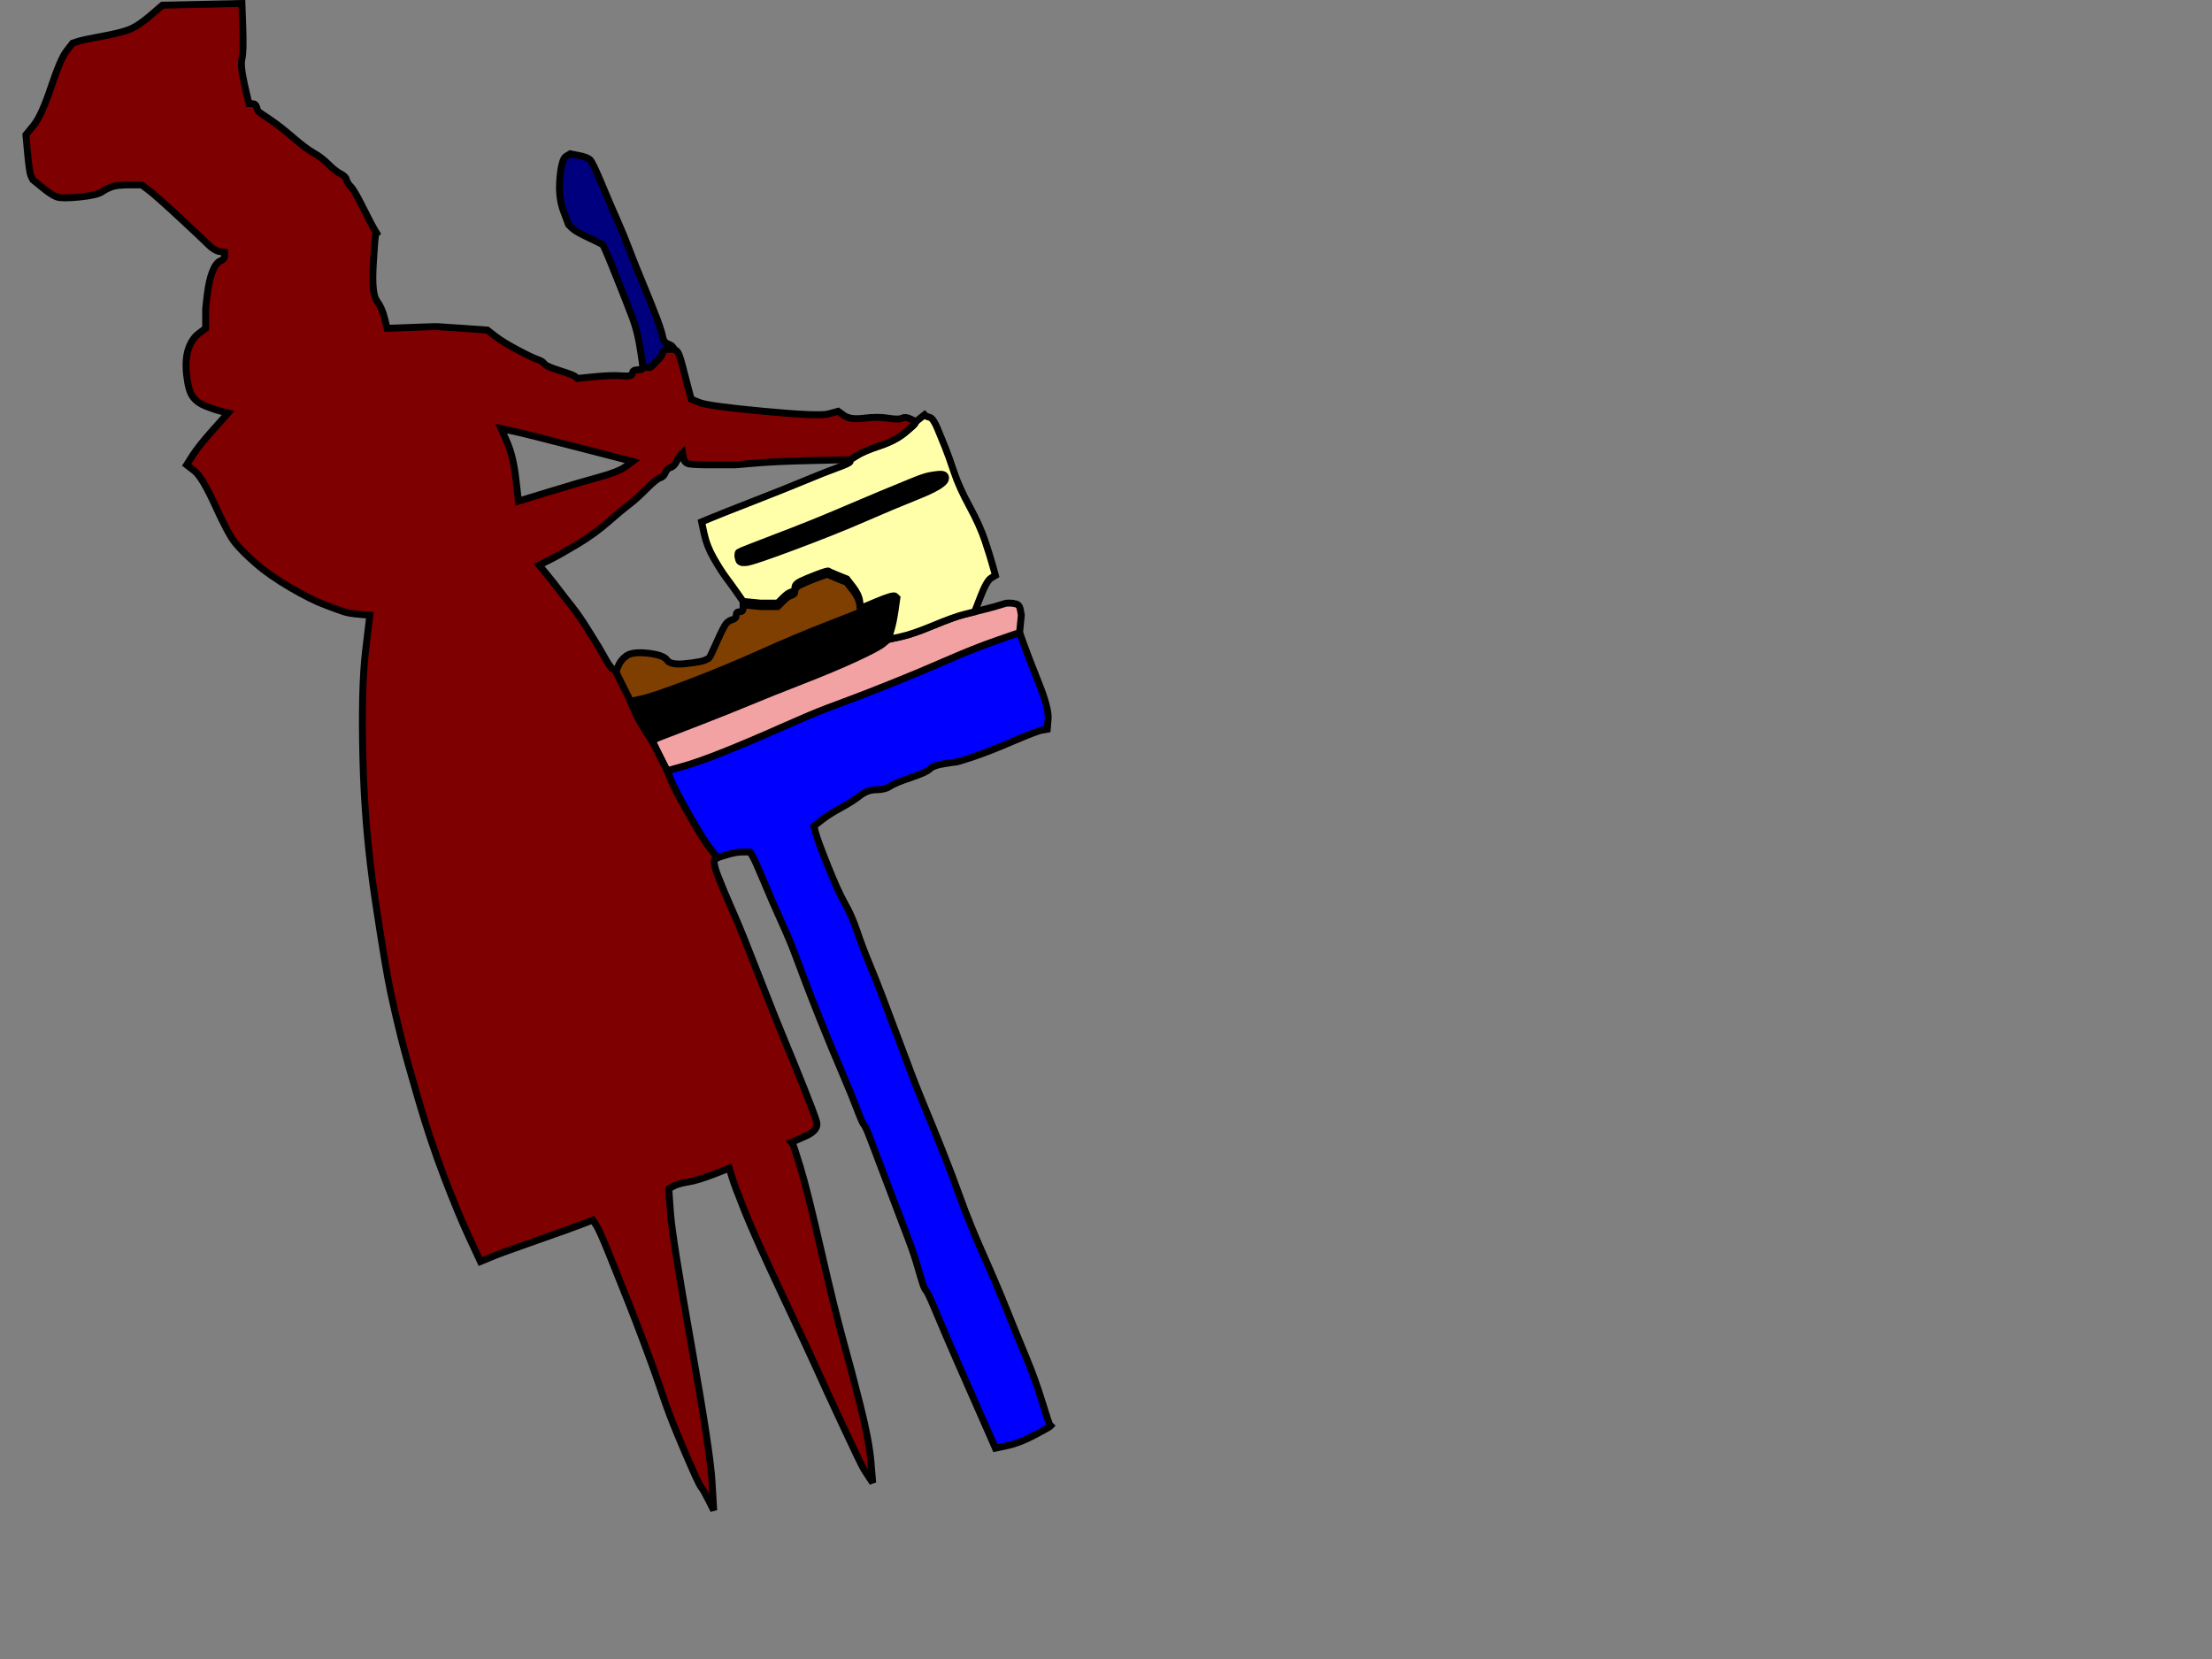 <?xml version="1.0"?><svg width="640" height="480" xmlns="http://www.w3.org/2000/svg">
 <rect width="100%" height="100%" fill="#808080" stroke="none"/>
 <g>
  <title>Layer 1</title>
  <path fill="#000000" fill-rule="evenodd" stroke="#000000" stroke-width="2px" id="path2" d="m257.75,182.5l-0.75,2.5l-1.5,1.25q-1.5,1.25 -8,4.25q-6.5,3 -15.5,6.5q-9,3.5 -15,6q-6,2.5 -15,6q-9,3.5 -11,4.25q-2,0.75 -2,1.25l0,0.5l-2.25,-3.5q-2.25,-3.5 -3.5,-6.5l-1.25,-3l3.5,-0.75q3.5,-0.75 14,-4.75q10.5,-4 20.5,-8.5q10,-4.5 19,-8q9,-3.5 9.5,-3.75l0.5,-0.25l4.75,-2q4.75,-2 5.25,-1.5l0.5,0.5l-0.5,3.5q-0.5,3.5 -1.25,6z"/>
  <path fill="#0000ff" fill-rule="evenodd" stroke="#000000" stroke-width="2px" id="path4" d="m288.5,185.25l6.5,-2.25l1.25,3.5q1.25,3.5 4.25,11q3,7.5 2.75,10.5l-0.25,3l-1.5,0.25q-1.5,0.25 -8.5,3.25q-7,3 -11.5,4.5q-4.5,1.5 -5,1.5q-0.5,0 -3.5,0.5q-3,0.5 -4,1.5q-1,1 -5.5,2.5q-4.5,1.5 -6,2.5q-1.5,1 -4,1q-2.5,0 -4.75,1.75q-2.25,1.75 -5.5,3.5q-3.25,1.75 -5.5,3.5l-2.25,1.75l0.5,2q0.5,2 3.5,9.5q3,7.5 5,11q2,3.5 3.5,8q1.5,4.5 4,10.5q2.5,6 7.5,19.5q5,13.5 7.5,19.5q2.5,6 5.5,13.5q3,7.5 5.5,14.5q2.5,7 6.5,16q4,9 7,16.5q3,7.5 5.5,13.5q2.5,6 4.5,12.5q2,6.5 2.25,6.75l0.25,0.25l-0.25,0.25q-0.25,0.25 -4.5,2.5q-4.25,2.25 -7.75,3l-3.5,0.75l-1.75,-4q-1.75,-4 -3.75,-8.5q-2,-4.5 -5.5,-12.5q-3.5,-8 -6,-14q-2.5,-6 -3,-6.5q-0.5,-0.5 -1,-2q-0.5,-1.5 -1.5,-5q-1,-3.5 -2.5,-7.5q-1.5,-4 -5.5,-14.5q-4,-10.5 -5.5,-14.5q-1.5,-4 -2,-4.5q-0.5,-0.5 -2,-4.5q-1.5,-4 -4.5,-11q-3,-7 -6,-14.5q-3,-7.5 -4.5,-11.5q-1.5,-4 -3,-8q-1.5,-4 -4,-9.5q-2.5,-5.5 -5,-11.5q-2.5,-6 -3.25,-7.25l-0.75,-1.25l-2,0q-2,0 -4.5,0.75l-2.5,0.75l-0.5,-0.25l-0.5,-0.25l-1.75,-2.25q-1.75,-2.25 -5.75,-9.25q-4,-7 -5.25,-10l-1.25,-3l4.5,-1.25q4.5,-1.25 12,-4.25q7.5,-3 16.5,-7q9,-4 13,-5.5q4,-1.5 8,-3q4,-1.5 11.5,-4.5q7.5,-3 15.5,-6.5q8,-3.5 14.5,-5.75z"/>
  <path fill="#000000" fill-rule="evenodd" stroke="#000000" stroke-width="2px" id="path6" d="m271.5,137.25q2.5,-0.25 2,1.5q-0.5,1.75 -8,4.75q-7.5,3 -15.5,6.5q-8,3.5 -20,8q-12,4.5 -14,4.75q-2,0.25 -2.25,-0.75l-0.25,-1l0,-0.5q0,-0.5 0.25,-0.75q0.25,-0.25 10.75,-4.25q10.5,-4 17.5,-7q7,-3 13,-5.5q6,-2.5 8.5,-3.5l2.5,-1l1.5,-0.5q1.5,-0.5 4,-0.75z"/>
  <path fill="#7f3f00" fill-rule="evenodd" stroke="#000000" stroke-width="2px" id="path8" d="m248.75,175l0.25,2l-0.5,0.25q-0.5,0.25 -9.5,3.75q-9,3.5 -19,8q-10,4.5 -20.5,8.5q-10.5,4 -14,4.75l-3.5,0.75l-1.25,-2.5l-1.25,-2.5l-0.75,-1.5l-0.75,-1.5l0.75,-2q0.75,-2 2.5,-3.25q1.75,-1.25 6.25,-0.75q4.5,0.5 5.5,2q1,1.5 5.5,1q4.5,-0.5 5.5,-1l1,-0.5l0.25,-0.25q0.25,-0.25 2.25,-4.75q2,-4.5 2.75,-5.25q0.75,-0.75 1.75,-1q1,-0.25 1,-1.25q0,-1 1,-1q1,0 1,-1l0,-1l2.5,0.25l2.5,0.25l2.5,0l2.5,0l1.5,-1.5q1.5,-1.5 2.5,-1.75q1,-0.25 1,-1.25q0,-1 1.5,-1.75q1.5,-0.75 4.75,-2q3.25,-1.25 3.5,-1q0.25,0.25 2.75,1.25l2.5,1l1.75,2.25q1.75,2.25 2,4.25z"/>
  <path fill="#F2A2A2" fill-rule="evenodd" stroke="#000000" stroke-width="2px" id="path10" d="m295.25,180.5l-0.25,2.5l-6.5,2.25q-6.5,2.25 -14.5,5.75q-8,3.5 -15.5,6.5q-7.5,3 -11.5,4.5q-4,1.5 -8,3q-4,1.5 -13,5.5q-9,4 -16.5,7q-7.5,3 -12,4.25l-4.5,1.25l-1.25,-2.5l-1.25,-2.5l-0.75,-1.5l-0.75,-1.5l0,-0.5q0,-0.5 2,-1.25q2,-0.75 11,-4.25q9,-3.5 15,-6q6,-2.5 15,-6q9,-3.5 15.5,-6.5q6.5,-3 8,-4.25l1.5,-1.25l3.5,-0.75q3.5,-0.75 9.5,-3.25q6,-2.5 9,-3.25l3,-0.75l3,-0.75q3,-0.75 4.5,-1.25q1.5,-0.5 2,-0.5q0.5,0 1,0q0.5,0 1.5,0.25q1,0.25 1.25,1.75l0.25,1.5l-0.25,2.5z"/>
  <path fill="#ffffaa" fill-rule="evenodd" stroke="#000000" stroke-width="2px" id="path13" d="m283.75,172.5l-1.75,4.5l-3,0.75q-3,0.75 -9,3.25q-6,2.5 -9.5,3.25l-3.5,0.75l0.75,-2.5q0.75,-2.5 1.25,-6l0.5,-3.5l-0.5,-0.5q-0.5,-0.5 -5.25,1.5l-4.75,2l-0.25,-2q-0.25,-2 -2,-4.25l-1.75,-2.25l-2.5,-1q-2.5,-1 -2.75,-1.25q-0.25,-0.25 -3.5,1q-3.25,1.25 -4.75,2q-1.5,0.75 -1.5,1.75q0,1 -1,1.25q-1,0.25 -2.5,1.75l-1.5,1.5l-2.5,0l-2.5,0l-2.5,-0.25l-2.5,-0.25l-1.75,-2.5q-1.75,-2.5 -3.25,-4.5q-1.5,-2 -3.5,-5.5q-2,-3.5 -2.75,-7l-0.75,-3.5l3,-1.25q3,-1.25 12,-4.75q9,-3.5 15,-6q6,-2.5 9.5,-3.75q3.5,-1.25 3.5,-1.75l0,-0.5l2,-1.25q2,-1.25 6.5,-2.75q4.5,-1.5 7.25,-3.75q2.75,-2.25 3,-2.75l0.25,-0.5l1.25,-1l1.25,-1l0.25,0.25q0.25,0.25 1.25,0.5q1,0.25 2.25,3.25q1.25,3 2.25,5.5q1,2.5 2.5,7q1.5,4.5 4.5,10q3,5.5 4.5,10q1.5,4.5 2.25,7.25l0.75,2.75l-1.25,0.75q-1.25,0.75 -3,5.25zm-12.25,-35.25q2.5,-0.25 2,1.5q-0.5,1.75 -8,4.75q-7.5,3 -15.5,6.5q-8,3.5 -20,8q-12,4.5 -14,4.75q-2,0.25 -2.25,-0.75l-0.25,-1l0,-0.5q0,-0.5 0.25,-0.75q0.25,-0.25 10.75,-4.25q10.5,-4 17.5,-7q7,-3 13,-5.5q6,-2.5 8.5,-3.5l2.5,-1l1.5,-0.5q1.5,-0.5 4,-0.75z"/>
  <path fill="#7f0000" fill-rule="evenodd" stroke="#000000" stroke-width="2px" id="path16" d="m186,106.5l0,-0.5l1,0.25q1,0.25 1.5,-0.25l0.5,-0.5l1.25,-1.25q1.25,-1.25 1.5,-2.25q0.25,-1 1.75,-1l1.5,0l0.75,0.5q0.75,0.5 1.75,4.5q1,4 1.75,6.75l0.75,2.75l2.5,1q2.5,1 18.5,2.5q16,1.5 18.75,0.75l2.75,-0.75l1.75,1.25q1.75,1.25 5.75,0.75q4,-0.5 7,0q3,0.5 4,0q1,-0.5 2.5,0.25l1.5,0.75l-0.25,0.5q-0.25,0.5 -3,2.75q-2.75,2.25 -7.25,3.75q-4.5,1.5 -6.5,2.75l-2,1.25l-11,0.25q-11,0.25 -16.5,0.75q-5.5,0.5 -6,0.5q-0.5,0 -6,0q-5.5,0 -7,-0.25q-1.5,-0.25 -1.75,-1.75l-0.25,-1.5l-0.5,0.5q-0.5,0.5 -1.25,2q-0.75,1.5 -1.75,1.75q-1,0.25 -1.5,1.5q-0.5,1.25 -1.5,1.5q-1,0.25 -4,3.25q-3,3 -5,4.5q-2,1.5 -6,5q-4,3.5 -9,6.5q-5,3 -8,4.5l-3,1.5l2.25,2.75q2.25,2.75 3.75,4.75q1.5,2 3.5,4.5q2,2.5 4.5,6.5q2.5,4 3.25,5.25q0.75,1.25 2,3.5q1.25,2.25 2,2.75l0.75,0.5l0.75,1.5l0.75,1.5l1.25,2.5l1.25,2.5l1.25,3q1.25,3 3.5,6.5l2.25,3.5l0.75,1.5l0.75,1.5l1.25,2.5l1.25,2.5l1.25,3q1.25,3 5.25,10q4,7 5.75,9.25l1.75,2.25l0.5,0.25l0.5,0.25l-1,0.5q-1,0.5 0.75,5q1.75,4.5 3.75,9q2,4.5 4,9.5q2,5 5.5,14q3.5,9 6,15q2.5,6 5.5,13.5q3,7.5 3.75,10q0.75,2.5 -3.25,4.25l-4,1.75l0.25,0.25q0.25,0.25 2.25,6.75q2,6.5 6,24q4,17.5 6.5,26.5q2.5,9 5,19q2.5,10 3,16l0.5,6l-1,-1.5q-1,-1.5 -1.75,-2.75q-0.75,-1.25 -6,-12.5q-5.25,-11.25 -7.25,-15.75q-2,-4.5 -10,-21.5q-8,-17 -11,-24.5q-3,-7.5 -3.75,-10l-0.75,-2.5l-4.5,1.75q-4.5,1.75 -7.5,2.25q-3,0.5 -4.25,1.25l-1.25,0.75l0.5,7q0.5,7 6,38q5.5,31 6,39.5l0.5,8.5l-1.5,-3q-1.5,-3 -2,-3.5q-0.5,-0.5 -2.5,-5q-2,-4.5 -4.5,-10.5q-2.5,-6 -4.5,-12q-2,-6 -5,-14q-3,-8 -5,-13q-2,-5 -5,-12.5q-3,-7.5 -4,-9l-1,-1.5l-3.25,1.25q-3.25,1.25 -13.25,4.75q-10,3.5 -13,4.75l-3,1.25l-3.25,-7q-3.25,-7 -7.25,-17.5q-4,-10.5 -7.5,-22.5q-3.5,-12 -5,-18q-1.5,-6 -3,-13q-1.5,-7 -4.5,-27q-3,-20 -3.5,-40.5q-0.5,-20.5 0.75,-31l1.25,-10.5l-3,-0.25q-3,-0.25 -4.5,-0.75q-1.5,-0.5 -5.5,-2q-4,-1.5 -10,-5q-6,-3.5 -10,-7q-4,-3.5 -6,-6q-2,-2.5 -5.75,-10.75q-3.75,-8.25 -6,-10l-2.25,-1.75l1.75,-2.75q1.75,-2.75 6,-7.5l4.25,-4.75l-2,-0.5q-2,-0.5 -4.5,-1.5q-2.5,-1 -3.75,-2.75q-1.25,-1.75 -1.75,-6.25q-0.5,-4.5 0.5,-7.5q1,-3 3,-4.5l2,-1.5l0,-2.5q0,-2.5 0,-3q0,-0.5 0.5,-4.5q0.5,-4 1.5,-6.5q1,-2.5 2.25,-3q1.25,-0.5 1.25,-1.5l0,-1l-1.5,-0.25q-1.5,-0.25 -3.25,-2q-1.75,-1.75 -8.5,-8q-6.75,-6.25 -8.75,-7.75l-2,-1.5l-3.5,0q-3.5,0 -5,0.5q-1.5,0.5 -3,1.5q-1.5,1 -6.5,1.5q-5,0.5 -6.5,0q-1.5,-0.5 -4.25,-2.75l-2.75,-2.25l-0.5,-1q-0.5,-1 -1,-6.5l-0.5,-5.5l2.25,-2.75q2.25,-2.75 5,-11q2.75,-8.25 4.5,-10.5l1.75,-2.25l1.5,-0.5q1.5,-0.5 7,-1.5q5.5,-1 8,-2q2.5,-1 6,-4l3.5,-3l11.5,-0.25l11.5,-0.25l0.25,7q0.25,7 -0.25,9q-0.5,2 0.75,7.5l1.25,5.5l1,0q1,0 1.25,1q0.25,1 0.5,1.25q0.25,0.25 3.25,2.25q3,2 6.75,5.25q3.75,3.25 6,4.5q2.25,1.25 4.25,3.25q2,2 3.5,2.75q1.5,0.75 1.75,1.75q0.25,1 1.25,2q1,1 3.5,6q2.5,5 3.25,6.25l0.75,1.25l-0.25,0.25q-0.25,0.25 -0.75,8.75q-0.5,8.5 1,10.5q1.5,2 2.25,5l0.75,3l6.5,-0.25q6.5,-0.25 7,-0.25q0.5,0 1,0q0.5,0 7.5,0.5l7,0.5l2.25,1.75q2.25,1.75 6.5,4q4.25,2.25 5.75,2.75q1.5,0.5 2,1.25q0.5,0.75 4.5,2q4,1.25 4.5,1.75l0.5,0.5l5,-0.5q5,-0.5 8,-0.25q3,0.25 3,-0.75q0,-1 1.5,-1q1.5,0 1.5,-0.5zm-39.25,21.5l-1.75,-4l3.5,0.75q3.5,0.75 19,4.75l15.5,4l-2,1.5q-2,1.5 -7.5,3q-5.5,1.5 -14.5,4.25l-9,2.75l-0.75,-6.5q-0.75,-6.5 -2.5,-10.5z"/>
  <path fill="#00007f" fill-rule="evenodd" stroke="#000000" stroke-width="2px" id="path18" d="m194.75,100.5l0.25,0.5l-1.5,0q-1.5,0 -1.75,1q-0.25,1 -1.5,2.25l-1.25,1.25l-0.5,0.5q-0.5,0.5 -1.5,0.25l-1,-0.25l-0.75,-5q-0.75,-5 -2.25,-9q-1.5,-4 -4.5,-11.5q-3,-7.5 -3.5,-8.5l-0.5,-1l-0.25,-0.25q-0.25,-0.25 -4,-2q-3.75,-1.75 -4.75,-2.75l-1,-1l-1.5,-4q-1.5,-4 -1,-9.5q0.5,-5.5 1.75,-6.25l1.25,-0.75l2.5,0.5q2.5,0.5 3.25,1.25q0.75,0.75 3.25,6.75q2.5,6 4.5,10.5q2,4.5 3.5,8.5q1.5,4 4,10q2.5,6 4,10q1.5,4 1.75,5.5q0.25,1.5 1.5,2q1.25,0.5 1.5,1z"/>
 </g>
</svg>